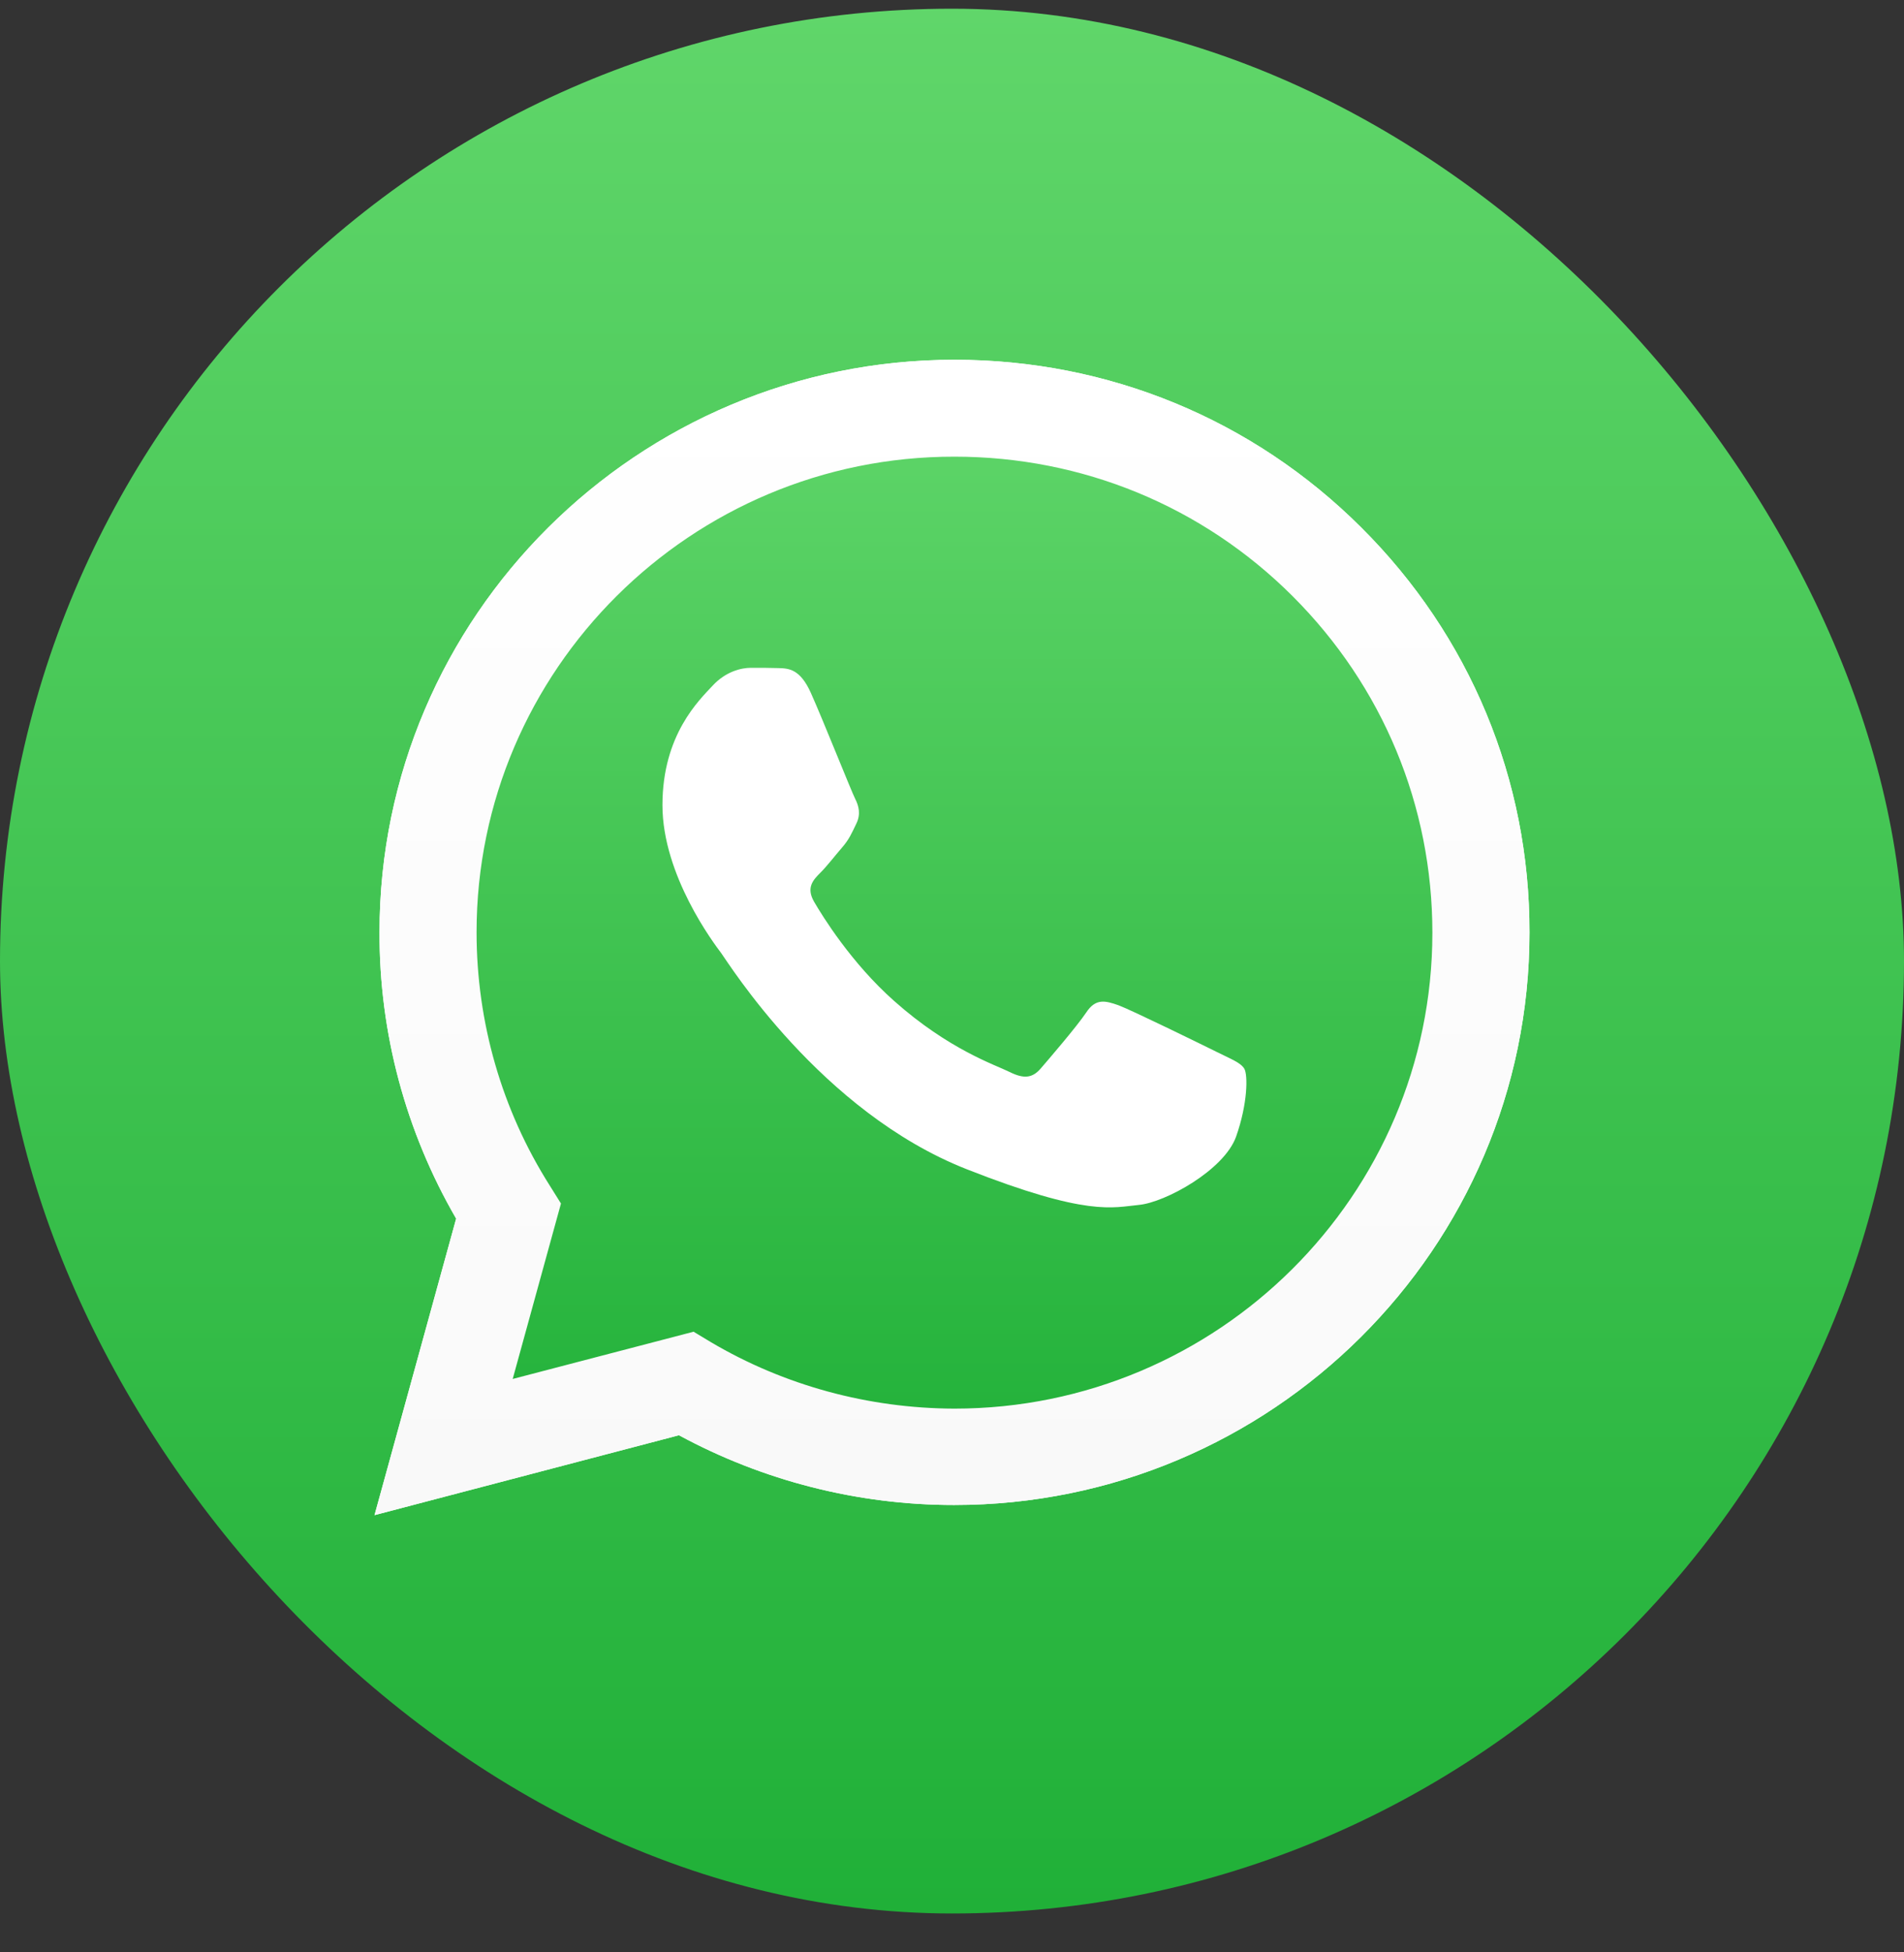 <?xml version="1.0" encoding="UTF-8"?> <svg xmlns="http://www.w3.org/2000/svg" width="40" height="41" viewBox="0 0 40 41" fill="none"><rect x="0" y="0" width="40" height="41" fill="#333333" stroke="none"/> <rect y="0.183" width="40" height="40" rx="20" fill="url(#paint0_linear_231_1461)"></rect> <path d="M7.868 31.818L9.583 25.591C8.523 23.763 7.967 21.693 7.973 19.577C7.973 12.946 13.395 7.555 20.052 7.555C23.285 7.555 26.321 8.806 28.598 11.078C30.88 13.35 32.138 16.371 32.132 19.583C32.132 26.213 26.709 31.605 20.046 31.605H20.041C18.019 31.605 16.031 31.097 14.264 30.14L7.868 31.818ZM14.571 27.966L14.936 28.186C16.477 29.096 18.244 29.575 20.046 29.581H20.052C25.585 29.581 30.092 25.101 30.092 19.588C30.092 16.919 29.049 14.411 27.155 12.519C25.261 10.628 22.735 9.59 20.052 9.59C14.519 9.584 10.012 14.065 10.012 19.577C10.012 21.462 10.539 23.302 11.547 24.893L11.785 25.274L10.771 28.958L14.571 27.966Z" fill="white"></path> <path d="M8.291 31.397L9.948 25.383C8.923 23.625 8.384 21.624 8.384 19.583C8.39 13.182 13.621 7.976 20.052 7.976C23.175 7.976 26.101 9.186 28.302 11.377C30.504 13.569 31.715 16.486 31.715 19.588C31.715 25.989 26.477 31.195 20.052 31.195H20.046C18.094 31.195 16.176 30.705 14.473 29.783L8.291 31.397Z" fill="url(#paint1_linear_231_1461)"></path> <path d="M7.868 31.818L9.583 25.591C8.523 23.763 7.967 21.693 7.973 19.577C7.973 12.946 13.395 7.555 20.052 7.555C23.285 7.555 26.321 8.806 28.598 11.078C30.88 13.35 32.138 16.371 32.132 19.583C32.132 26.213 26.709 31.605 20.046 31.605H20.041C18.019 31.605 16.031 31.097 14.264 30.14L7.868 31.818ZM14.571 27.966L14.936 28.186C16.477 29.096 18.244 29.575 20.046 29.581H20.052C25.585 29.581 30.092 25.101 30.092 19.588C30.092 16.919 29.049 14.411 27.155 12.519C25.261 10.628 22.735 9.59 20.052 9.59C14.519 9.584 10.012 14.065 10.012 19.577C10.012 21.462 10.539 23.302 11.547 24.893L11.785 25.274L10.771 28.958L14.571 27.966Z" fill="url(#paint2_linear_231_1461)"></path> <path fill-rule="evenodd" clip-rule="evenodd" d="M17.034 14.549C16.808 14.047 16.57 14.036 16.356 14.03C16.182 14.024 15.979 14.024 15.776 14.024C15.574 14.024 15.249 14.099 14.971 14.399C14.693 14.699 13.917 15.426 13.917 16.907C13.917 18.384 15 19.814 15.151 20.015C15.301 20.217 17.242 23.348 20.307 24.553C22.856 25.556 23.378 25.355 23.928 25.303C24.478 25.251 25.712 24.576 25.967 23.873C26.216 23.169 26.216 22.57 26.141 22.443C26.066 22.316 25.863 22.241 25.562 22.091C25.26 21.941 23.777 21.215 23.499 21.111C23.221 21.013 23.018 20.961 22.821 21.261C22.619 21.561 22.039 22.235 21.865 22.437C21.692 22.639 21.512 22.662 21.211 22.512C20.91 22.362 19.936 22.045 18.783 21.019C17.885 20.223 17.277 19.237 17.103 18.937C16.929 18.637 17.086 18.476 17.236 18.326C17.37 18.193 17.538 17.974 17.688 17.801C17.839 17.628 17.891 17.501 17.989 17.299C18.088 17.098 18.042 16.925 17.966 16.775C17.891 16.631 17.3 15.143 17.034 14.549Z" fill="white"></path> <defs> <linearGradient id="paint0_linear_231_1461" x1="19.999" y1="40.181" x2="19.999" y2="0.181" gradientUnits="userSpaceOnUse"> <stop stop-color="#20B038"></stop> <stop offset="1" stop-color="#60D66A"></stop> </linearGradient> <linearGradient id="paint1_linear_231_1461" x1="20.002" y1="31.396" x2="20.002" y2="7.975" gradientUnits="userSpaceOnUse"> <stop stop-color="#20B038"></stop> <stop offset="1" stop-color="#60D66A"></stop> </linearGradient> <linearGradient id="paint2_linear_231_1461" x1="20.002" y1="31.816" x2="20.002" y2="7.555" gradientUnits="userSpaceOnUse"> <stop stop-color="#F9F9F9"></stop> <stop offset="1" stop-color="white"></stop> </linearGradient> </defs> </svg> 